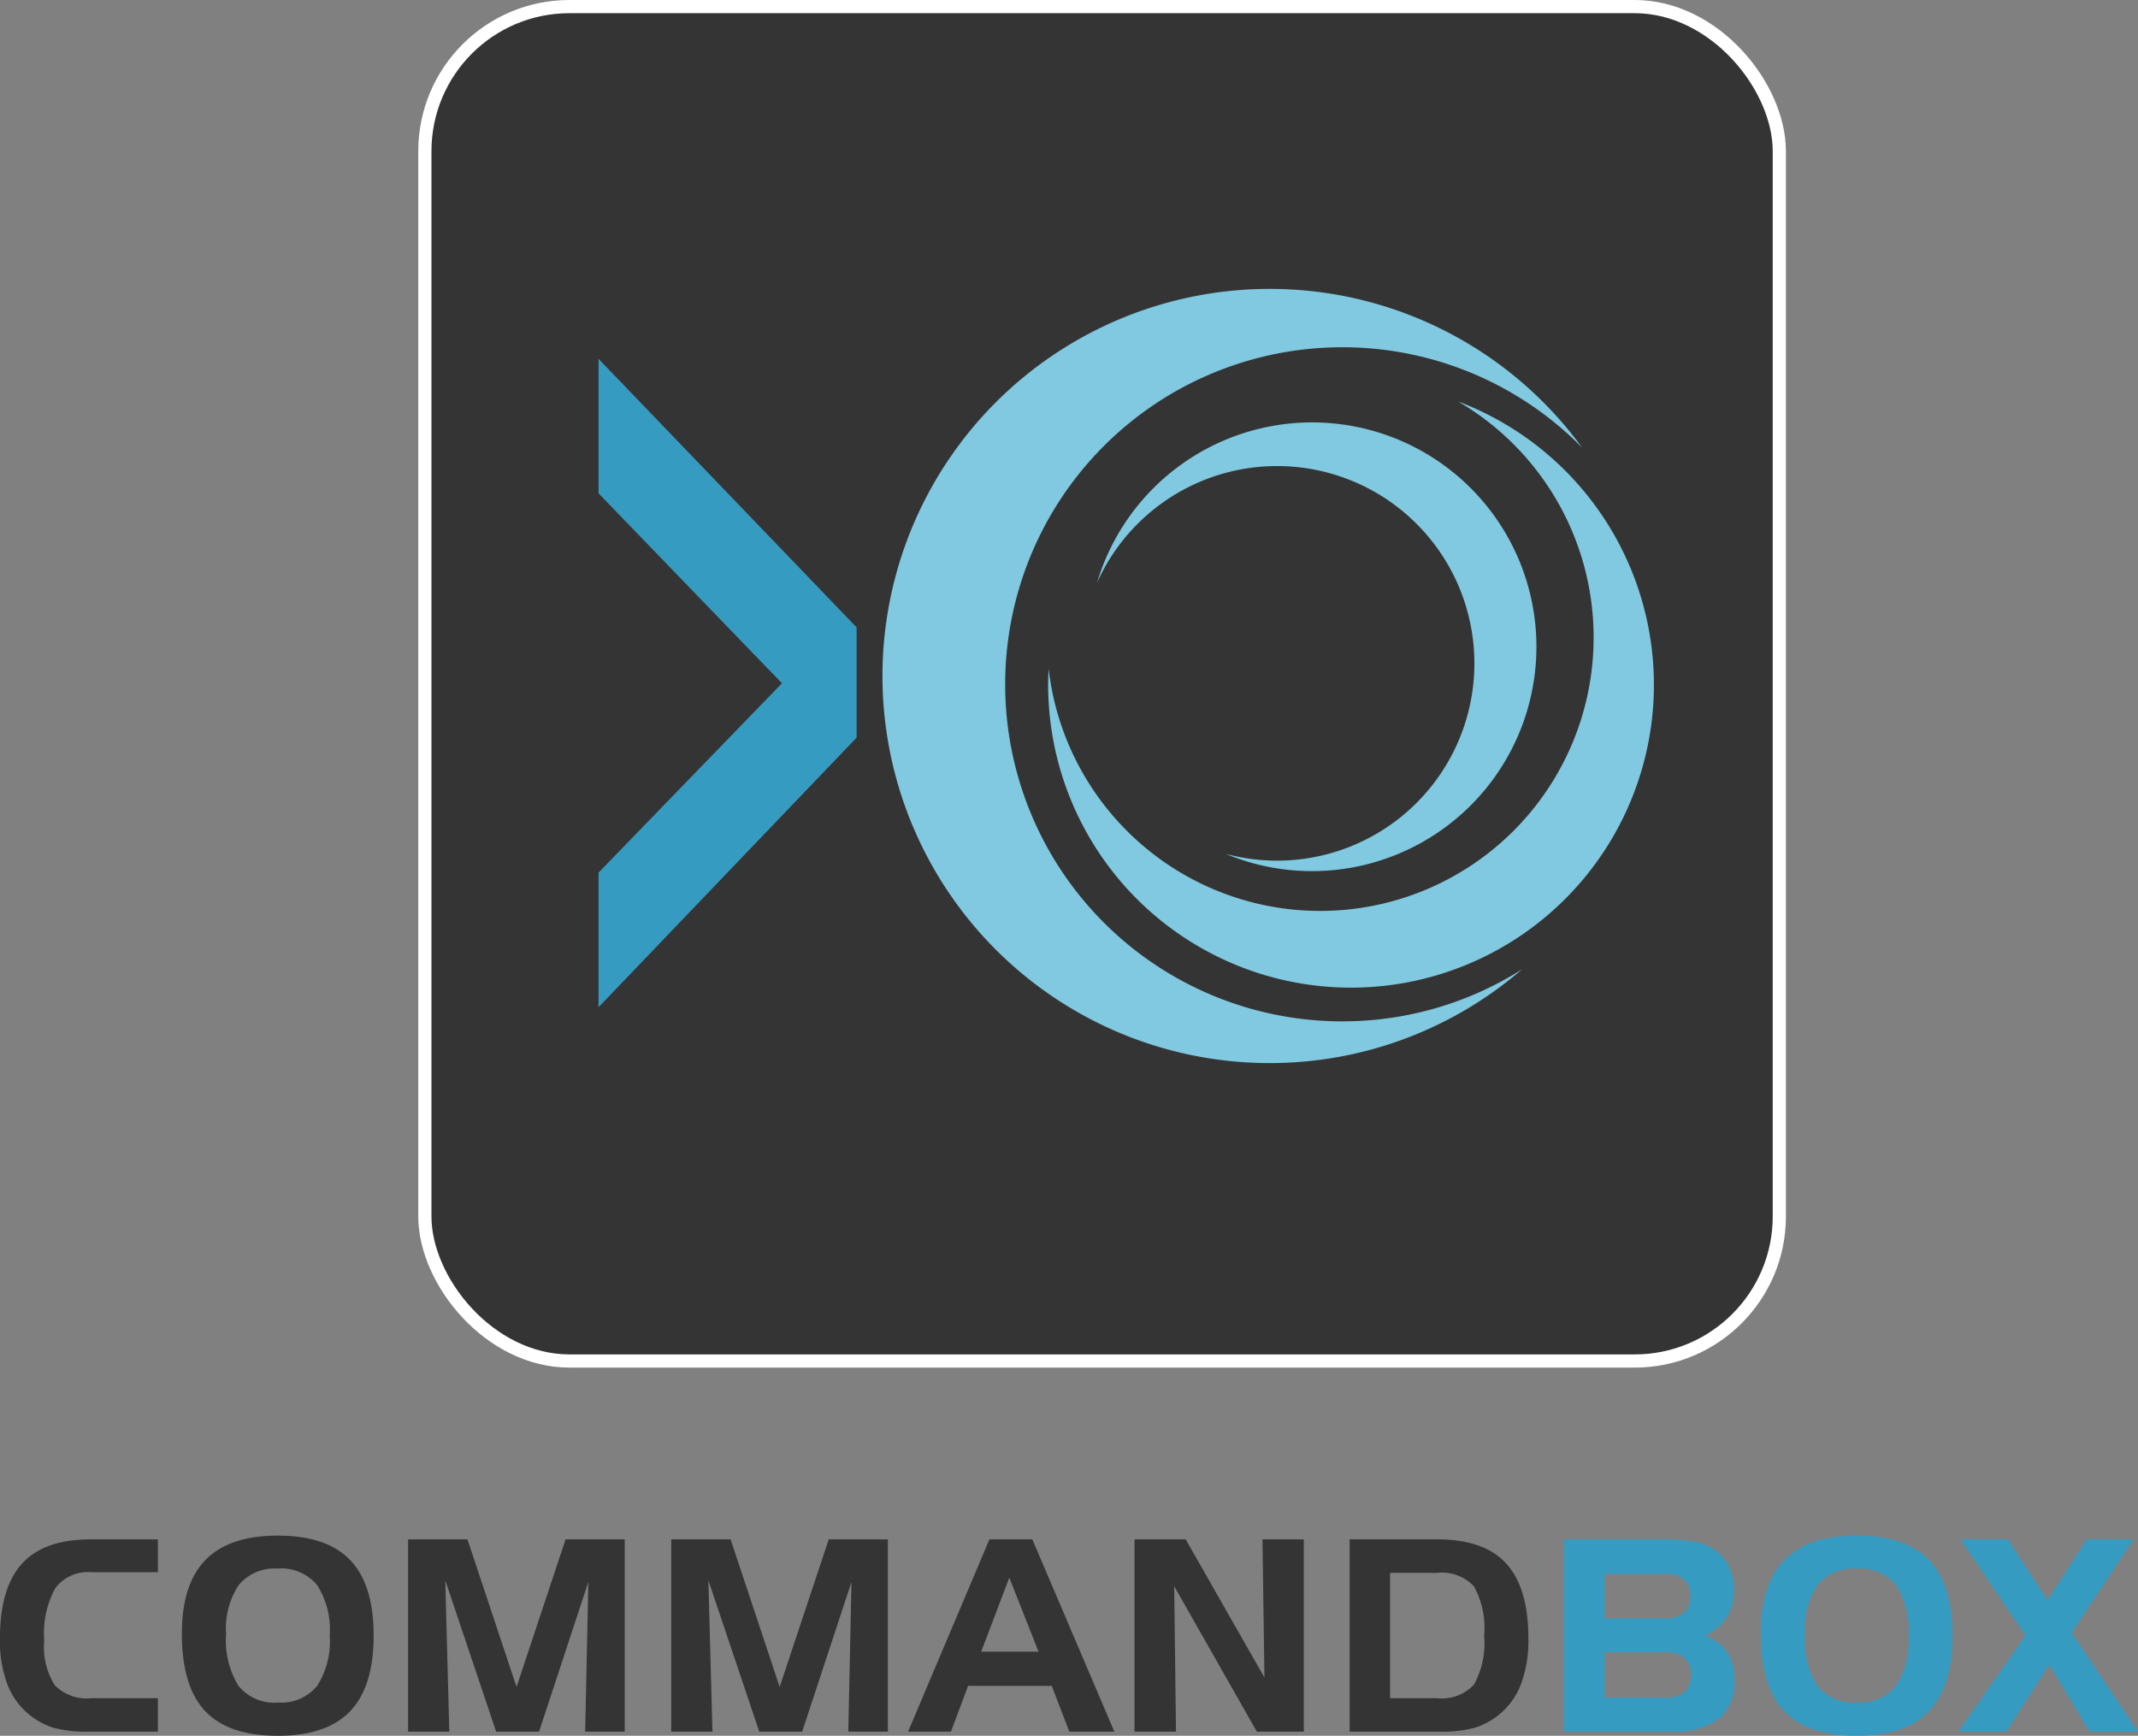 <svg xmlns="http://www.w3.org/2000/svg" width="162.066" height="131.579" viewBox="0 0 162.066 131.579">
  <rect x="0" y="0" width="162.066" height="131.579" fill="#808080" stroke="none"/>
  <g id="Group_6434" data-name="Group 6434" transform="translate(31.02 82.939)">
    <g id="Group_6429" data-name="Group 6429" transform="translate(-31.02 33.466)">
      <g id="Group_6427" data-name="Group 6427" transform="translate(0 0)">
        <g id="Group_6426" data-name="Group 6426">
          <path id="Path_24848" data-name="Path 24848" d="M-24.088,7.877a3.09,3.09,0,0,0-2.741,1.211,7.175,7.175,0,0,0-.839,3.977,5.438,5.438,0,0,0,.8,3.38,3.41,3.41,0,0,0,2.777.982h5.038v2.539h-5.187a9.876,9.876,0,0,1-2.7-.291,5.407,5.407,0,0,1-1.843-.987,5.439,5.439,0,0,1-1.682-2.326,9.4,9.4,0,0,1-.561-3.427q0-3.868,1.676-5.709t5.2-1.839h5.1v2.49Z" transform="translate(31.02 -5.1)" fill="#343434"/>
          <path id="Path_24849" data-name="Path 24849" d="M-20.6,12.6q0-3.757,1.8-5.592t5.474-1.835q3.707,0,5.485,1.853t1.779,5.723q0,3.868-1.779,5.732t-5.485,1.864q-3.745,0-5.51-1.875T-20.6,12.6Zm7.274-4.928A3.533,3.533,0,0,0-16.272,8.9a5.927,5.927,0,0,0-.975,3.719,6.605,6.605,0,0,0,.945,3.952,3.484,3.484,0,0,0,2.977,1.254,3.525,3.525,0,0,0,2.967-1.244,6.234,6.234,0,0,0,.964-3.833,6.23,6.23,0,0,0-.964-3.838A3.53,3.53,0,0,0-13.325,7.669Z" transform="translate(34.386 -5.17)" fill="#343434"/>
          <path id="Path_24850" data-name="Path 24850" d="M-7.637,5.387h4.5L.584,16.574,4.3,5.387H8.785V19.965h-3L6.028,8.61,2.289,19.965H-.963L-4.82,8.491l.308,11.474H-7.637Z" transform="translate(38.572 -5.1)" fill="#343434"/>
          <path id="Path_24851" data-name="Path 24851" d="M7.439,5.387h4.5L15.66,16.574,19.379,5.387h4.482V19.965h-3L21.105,8.61l-3.74,11.355H14.113L10.256,8.491l.308,11.474H7.439Z" transform="translate(43.441 -5.1)" fill="#343434"/>
          <path id="Path_24852" data-name="Path 24852" d="M27.177,5.387H30.43l6.218,14.578H33.236L31.9,16.493H25.56l-1.3,3.472H21.009Zm1.507,2.9L26.552,13.9H30.9Z" transform="translate(47.824 -5.1)" fill="#343434"/>
          <path id="Path_24853" data-name="Path 24853" d="M33.985,5.387h3.878L43.833,15.86,43.684,5.387h3.134V19.965h-3.56L36.991,8.937l.138,11.028H33.985Z" transform="translate(52.015 -5.1)" fill="#343434"/>
          <path id="Path_24854" data-name="Path 24854" d="M46.31,5.387h6.674q3.52,0,5.2,1.839t1.676,5.709a9.424,9.424,0,0,1-.561,3.427,5.524,5.524,0,0,1-3.524,3.313,9.869,9.869,0,0,1-2.7.291H46.31Zm6.615,2.539h-3.55v9.5h3.55A3.327,3.327,0,0,0,55.732,16.4a6.5,6.5,0,0,0,.774-3.728,6.5,6.5,0,0,0-.774-3.724A3.32,3.32,0,0,0,52.925,7.926Z" transform="translate(55.996 -5.1)" fill="#343434"/>
        </g>
      </g>
      <g id="Group_6428" data-name="Group 6428" transform="translate(118.568 0)">
        <path id="Path_24855" data-name="Path 24855" d="M66.625,19.965H58.6V5.387h7.487a13.557,13.557,0,0,1,2.306.159,3.979,3.979,0,0,1,1.433.507,3.405,3.405,0,0,1,1.225,1.308,3.868,3.868,0,0,1,.421,1.824,3.86,3.86,0,0,1-.525,2.068A4.042,4.042,0,0,1,69.3,12.677a3.626,3.626,0,0,1,1.671,1.283,3.567,3.567,0,0,1,.541,2.028A3.654,3.654,0,0,1,70.324,19,5.823,5.823,0,0,1,66.625,19.965ZM61.666,8.005v3.372h4.482a2.332,2.332,0,0,0,1.527-.411,1.577,1.577,0,0,0,.486-1.274,1.573,1.573,0,0,0-.486-1.279,2.356,2.356,0,0,0-1.527-.407ZM66.2,17.386a2.317,2.317,0,0,0,1.528-.41,1.629,1.629,0,0,0,.475-1.3,1.642,1.642,0,0,0-.48-1.308,2.3,2.3,0,0,0-1.523-.418H61.666v3.432Z" transform="translate(-58.602 -5.1)" fill="#369bc1"/>
        <path id="Path_24856" data-name="Path 24856" d="M69.862,12.6q0-3.757,1.8-5.592T77.136,5.17q3.705,0,5.485,1.853T84.4,12.747q0,3.868-1.779,5.732t-5.485,1.864q-3.745,0-5.51-1.875T69.862,12.6Zm7.274-4.928A3.533,3.533,0,0,0,74.189,8.9a5.927,5.927,0,0,0-.976,3.719,6.6,6.6,0,0,0,.946,3.952,3.484,3.484,0,0,0,2.977,1.254A3.52,3.52,0,0,0,80.1,16.579a6.224,6.224,0,0,0,.966-3.833A6.221,6.221,0,0,0,80.1,8.909,3.525,3.525,0,0,0,77.136,7.669Z" transform="translate(-54.965 -5.17)" fill="#369bc1"/>
        <path id="Path_24857" data-name="Path 24857" d="M86.278,12.677l-4.927-7.29h3.588l3.006,4.6,2.985-4.6h3.542L89.78,12.468l5.027,7.5H91.139l-3.064-5.078-3.253,5.078h-3.64Z" transform="translate(-51.309 -5.1)" fill="#369bc1"/>
      </g>
    </g>
    <g id="Group_6433" data-name="Group 6433" transform="translate(1.185 -82.439)">
      <rect id="Rectangle_1959" data-name="Rectangle 1959" width="102.672" height="102.671" rx="10.962" fill="#343434" stroke="#fff" stroke-width="1"/>
      <g id="Group_6432" data-name="Group 6432" transform="translate(13.666 21.4)">
        <g id="Group_6430" data-name="Group 6430" transform="translate(0 6.543)">
          <path id="Path_24858" data-name="Path 24858" d="M3.653-61.318,22.216-42v7.956L3.653-14.654v-8.757l14.1-14.554-14.1-14.6Z" transform="translate(-3.653 61.318)" fill="#369bc1" stroke="#369bc1" stroke-miterlimit="10" stroke-width="1"/>
        </g>
        <g id="Group_6431" data-name="Group 6431" transform="translate(21.022)">
          <path id="Path_24859" data-name="Path 24859" d="M54.394-10.74A25.549,25.549,0,0,1,28.845-36.289,25.551,25.551,0,0,1,54.394-61.84a25.468,25.468,0,0,1,18.183,7.607A29.29,29.29,0,0,0,48.891-66.264,29.347,29.347,0,0,0,19.543-36.919,29.345,29.345,0,0,0,48.889-7.577a29.223,29.223,0,0,0,19.134-7.107A25.425,25.425,0,0,1,54.394-10.74" transform="translate(-19.543 66.264)" fill="#80c9e0"/>
          <path id="Path_24860" data-name="Path 24860" d="M60.112-59.814A20.716,20.716,0,0,1,70.385-41.919,20.727,20.727,0,0,1,49.66-21.194,20.725,20.725,0,0,1,29.071-39.561c-.021.4-.034.814-.034,1.224A22.959,22.959,0,0,0,51.995-15.378a22.962,22.962,0,0,0,22.96-22.959A22.967,22.967,0,0,0,60.112-59.814" transform="translate(-16.477 68.347)" fill="#80c9e0"/>
          <path id="Path_24861" data-name="Path 24861" d="M48.138-58.614a17.012,17.012,0,0,0-16.3,12.152,14.953,14.953,0,0,1,13.648-8.843A14.956,14.956,0,0,1,60.441-40.349,14.955,14.955,0,0,1,45.486-25.394a15,15,0,0,1-3.9-.517A16.988,16.988,0,0,0,48.138-24.6,17.008,17.008,0,0,0,65.144-41.608,17.006,17.006,0,0,0,48.138-58.614" transform="translate(-15.572 68.735)" fill="#80c9e0"/>
        </g>
      </g>
    </g>
  </g>
</svg>
